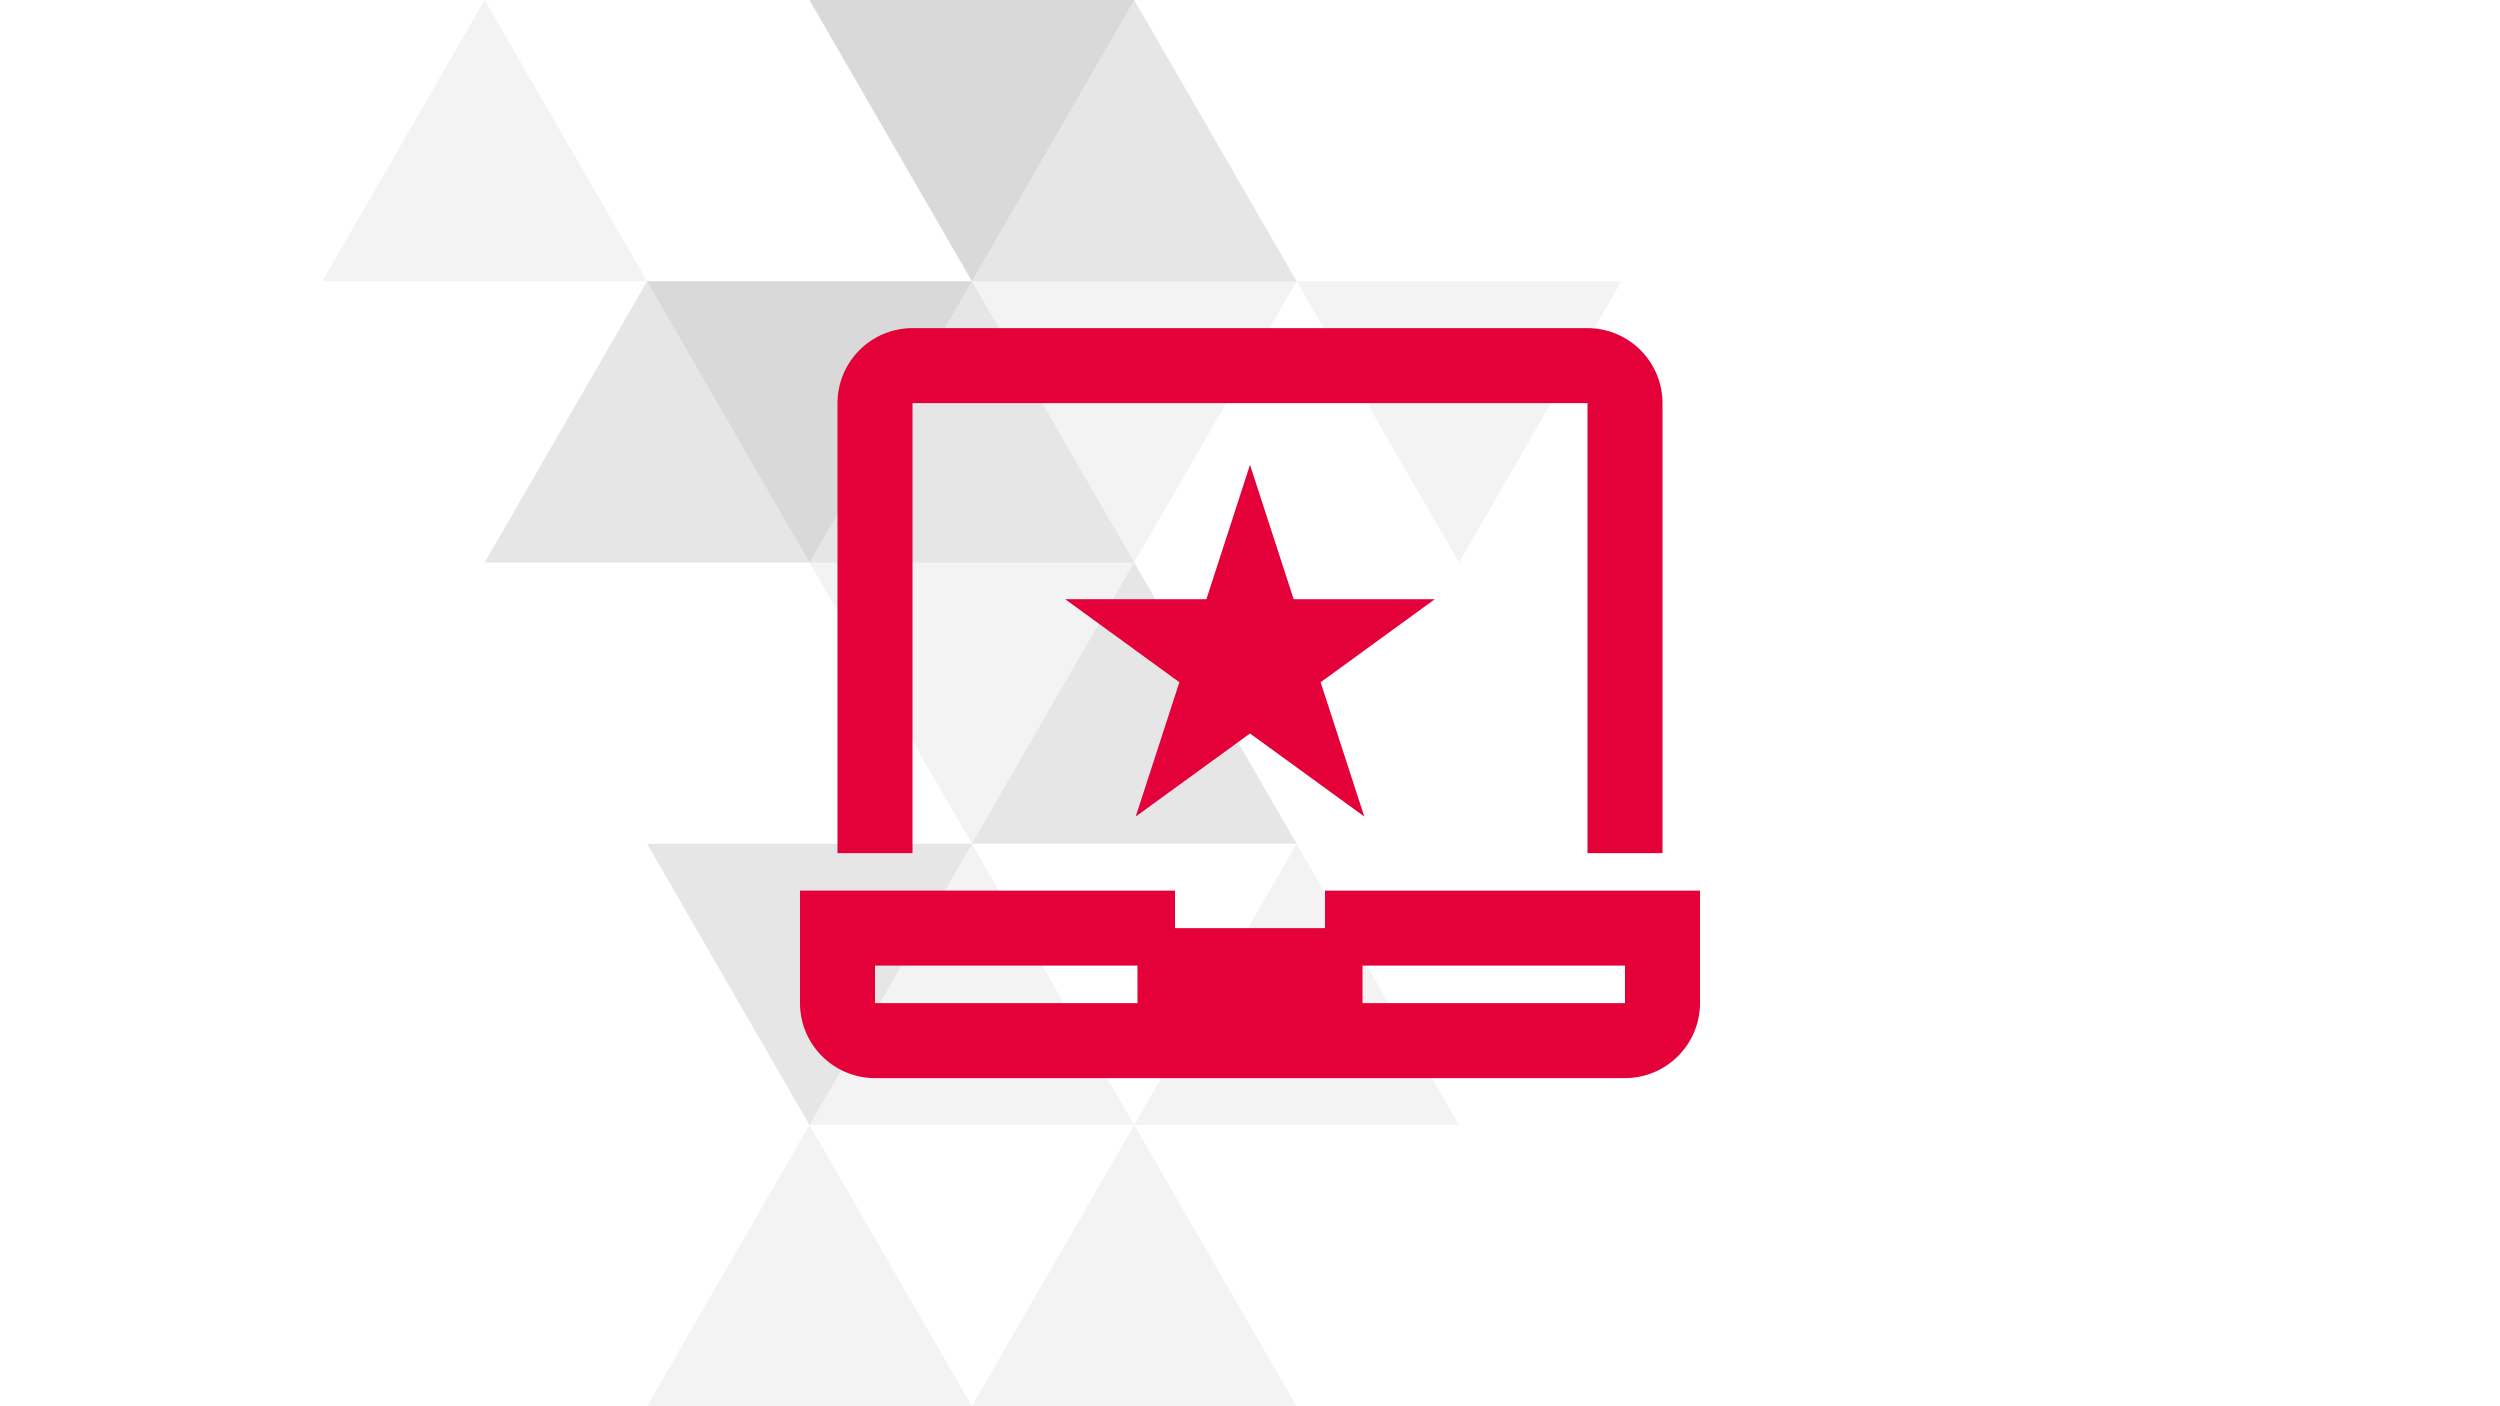 <svg xmlns="http://www.w3.org/2000/svg" viewBox="0 0 480 270"><defs><style>.a{opacity:0.05;}.b{fill-rule:evenodd;}.c{opacity:0.15;}.d{opacity:0.1;}.e{fill:#e40039;}</style></defs><g class="a"><polygon class="b" points="217.77 108 155.42 108 186.6 162 217.77 108"/></g><g class="a"><polygon class="b" points="248.95 54 186.6 54 217.77 108 248.95 54"/></g><g class="c"><polygon class="b" points="217.77 0 155.42 0 186.6 54 217.77 0"/></g><g class="c"><polygon class="b" points="186.6 54 124.24 54 155.42 108 186.6 54"/></g><g class="d"><polygon class="b" points="186.6 162 124.24 162 155.42 216 186.6 162"/></g><g class="a"><polygon class="b" points="311.3 54 248.95 54 280.13 108 311.3 54"/></g><g class="a"><polygon class="b" points="186.6 270 248.95 270 217.77 216 186.6 270"/></g><g class="a"><polygon class="b" points="217.77 216 280.13 216 248.95 162 217.77 216"/></g><g class="d"><polygon class="b" points="186.6 162 248.95 162 217.77 108 186.6 162"/></g><g class="d"><polygon class="b" points="155.42 108 217.77 108 186.6 54 155.42 108"/></g><g class="d"><polygon class="b" points="93.06 108 155.42 108 124.24 54 93.06 108"/></g><g class="d"><polygon class="b" points="186.6 54 248.95 54 217.77 0 186.6 54"/></g><g class="a"><polygon class="b" points="61.89 54 124.24 54 93.06 0 61.89 54"/></g><g class="a"><polygon class="b" points="155.42 216 217.77 216 186.6 162 155.42 216"/></g><g class="a"><polygon class="b" points="124.24 270 186.6 270 155.42 216 124.24 270"/></g><path class="e" d="M254.4,171v7.2H225.6V171h-72v21.6A14.42,14.42,0,0,0,168,207H312a14.42,14.42,0,0,0,14.4-14.4V171ZM168,192.6v-7.2h50.4v7.2Zm144,0H261.6v-7.2H312Z"/><path class="e" d="M175.2,77.4H304.8v86.4h14.4V77.4A14.42,14.42,0,0,0,304.8,63H175.2a14.42,14.42,0,0,0-14.4,14.4v86.4h14.4Z"/><polygon class="e" points="248.38 115.04 240 89.25 231.63 115.04 204.51 115.04 226.44 130.99 218.06 156.77 240 140.83 261.94 156.77 253.56 130.99 275.49 115.04 248.38 115.04"/></svg>